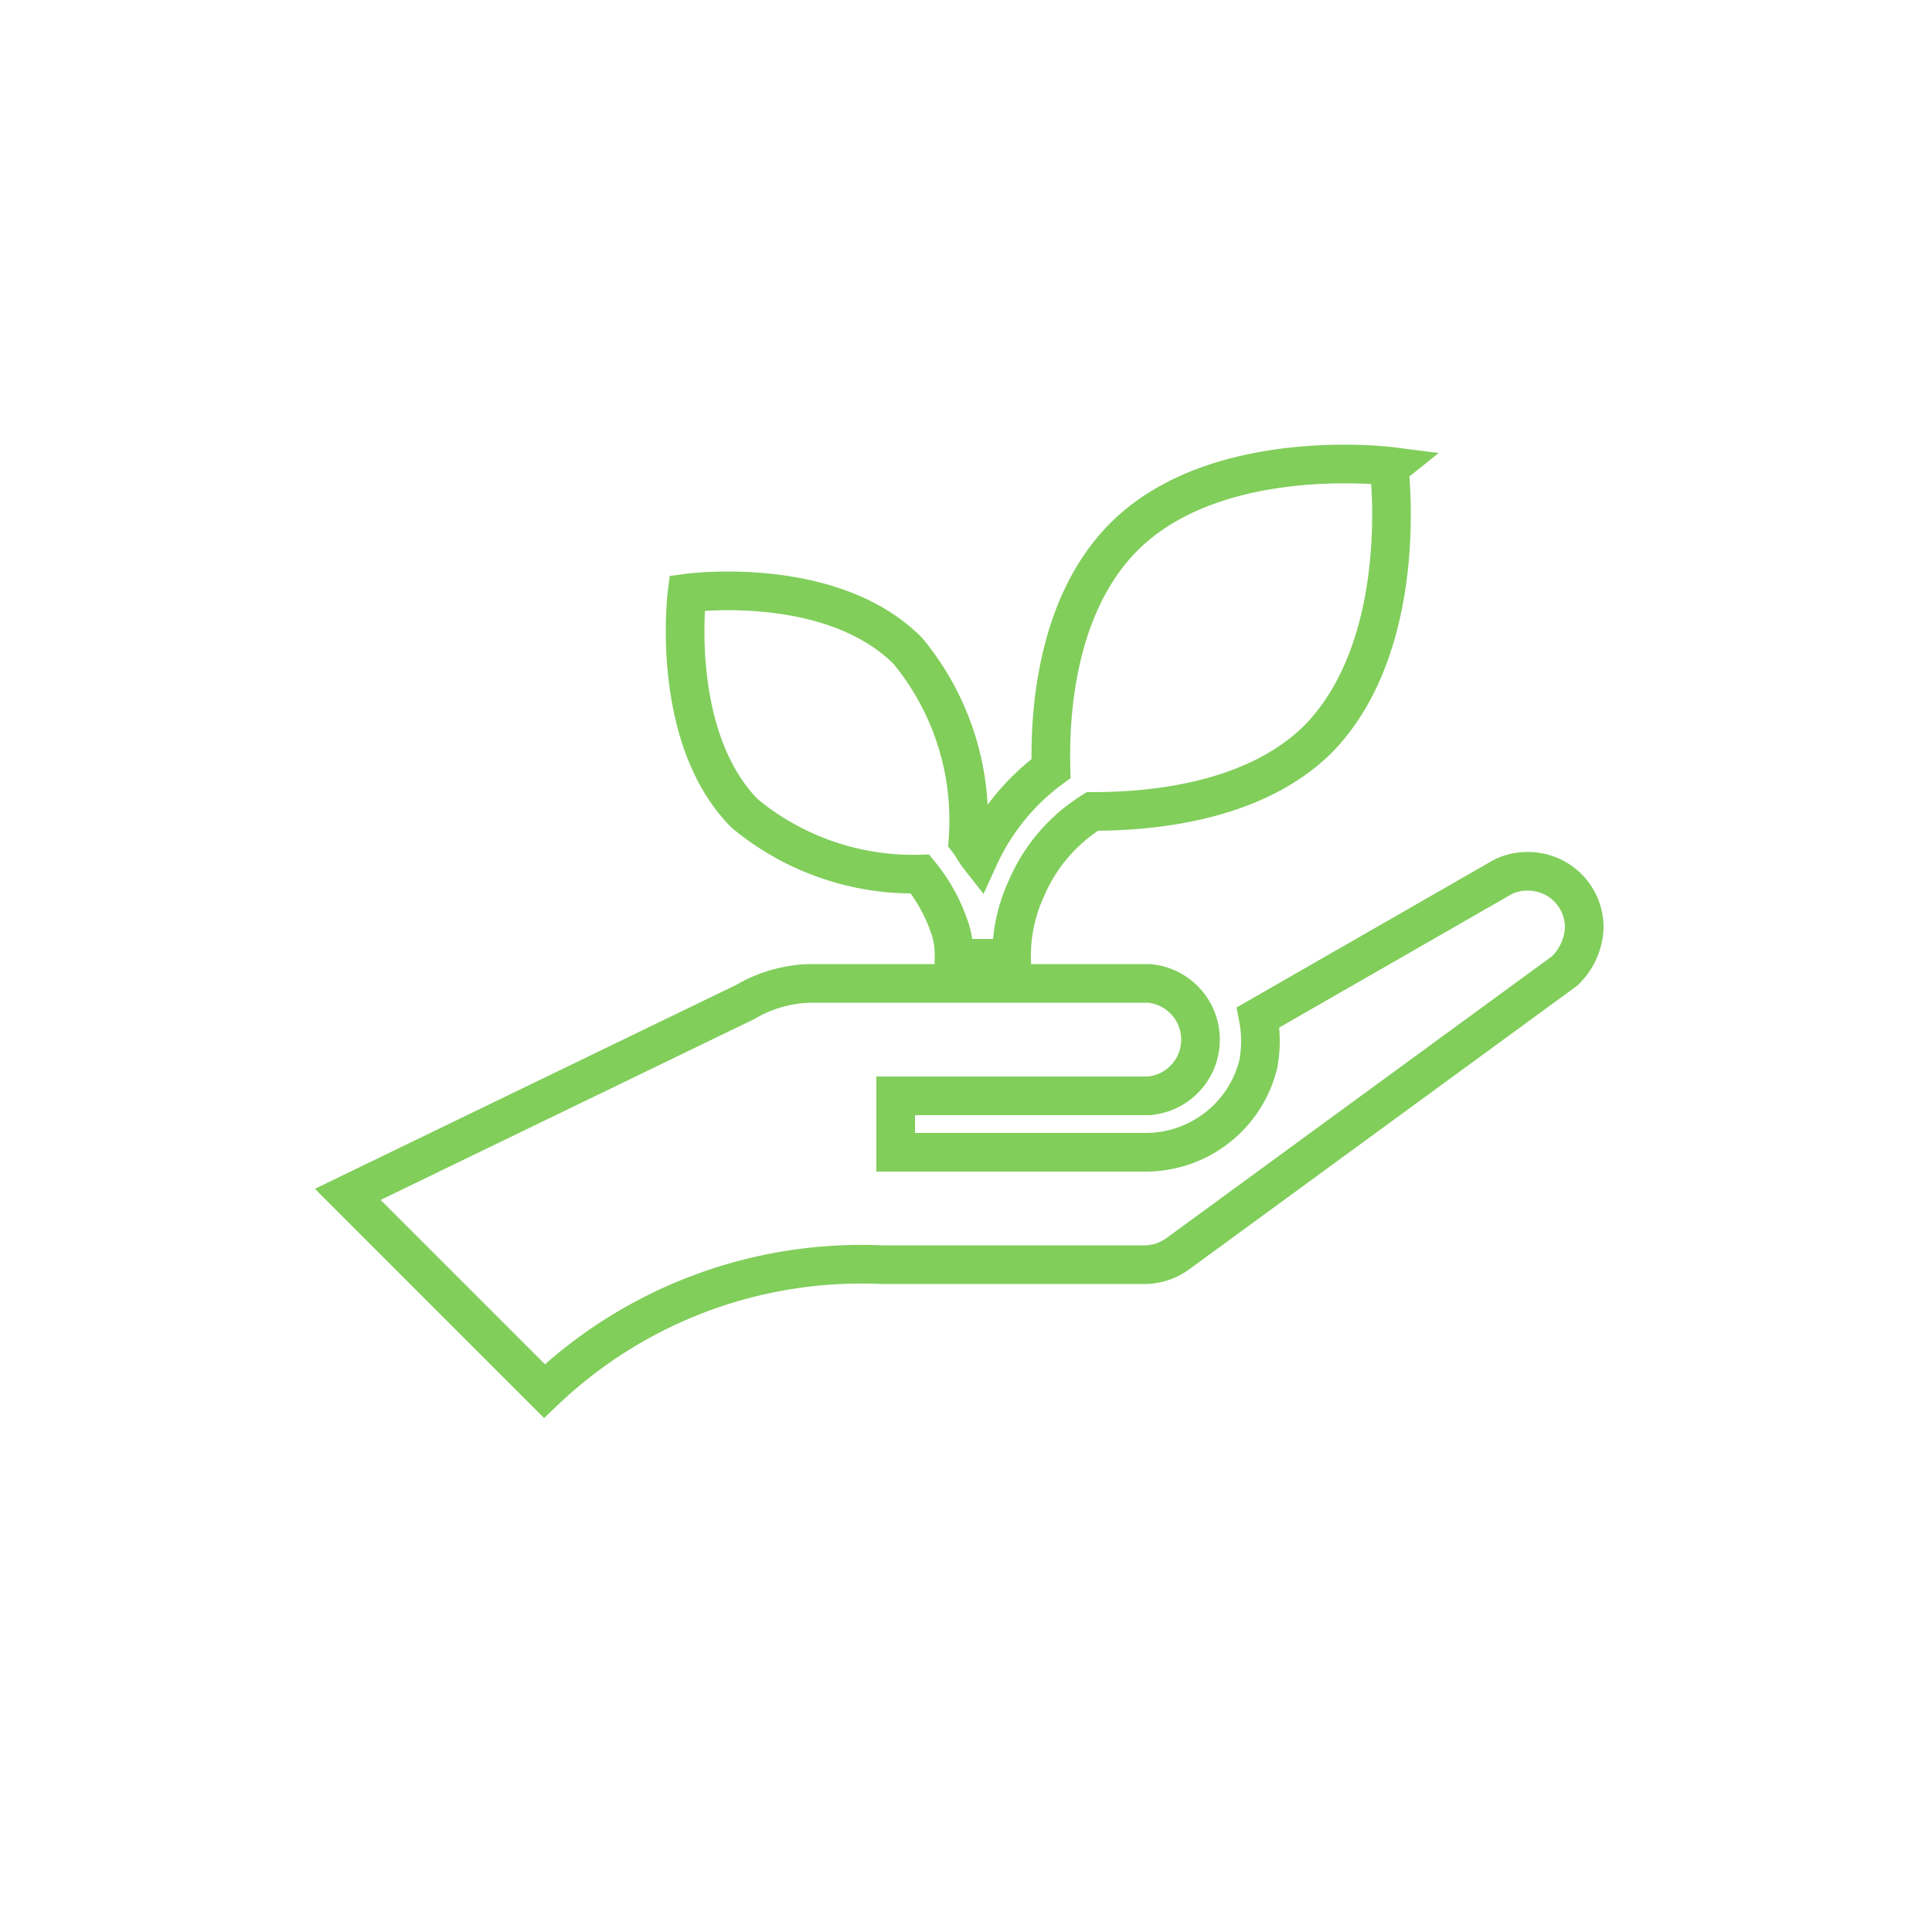 <svg id="图层_1" data-name="图层 1" xmlns="http://www.w3.org/2000/svg" viewBox="0 0 50 50"><defs><style>.cls-1{fill:none;stroke:#81ce5b;}</style></defs><path class="cls-1" d="M41,24a1.45,1.45,0,0,0-1.45-1.45,1.39,1.39,0,0,0-.77.21l-6.22,3.57a3.18,3.18,0,0,1,0,1.23,3,3,0,0,1-2.94,2.26H23.18V28.36h6.55a1.46,1.46,0,0,0,0-2.91H21a3.46,3.46,0,0,0-1.71.48L9,30.91,14.09,36a11.88,11.88,0,0,1,8.73-3.27h6.8a1.47,1.47,0,0,0,.87-.29l10-7.31A1.63,1.63,0,0,0,41,24Z"/><path class="cls-1" d="M36,12.07s-4.51-.58-6.91,1.82c-1.75,1.75-1.93,4.55-1.89,6a5.87,5.87,0,0,0-1.86,2.29c-.11-.14-.18-.29-.29-.43a6.87,6.87,0,0,0-1.56-4.91c-2-2-5.71-1.49-5.71-1.49s-.47,3.71,1.49,5.7a6.83,6.83,0,0,0,4.54,1.57,4.39,4.39,0,0,1,.8,1.49,2.35,2.35,0,0,1,.08.69h1.49A4.14,4.14,0,0,1,26.56,23a4.36,4.36,0,0,1,1.71-2c1.49,0,4.19-.22,5.86-1.89,2.4-2.48,1.82-7,1.82-7Z"/></svg>